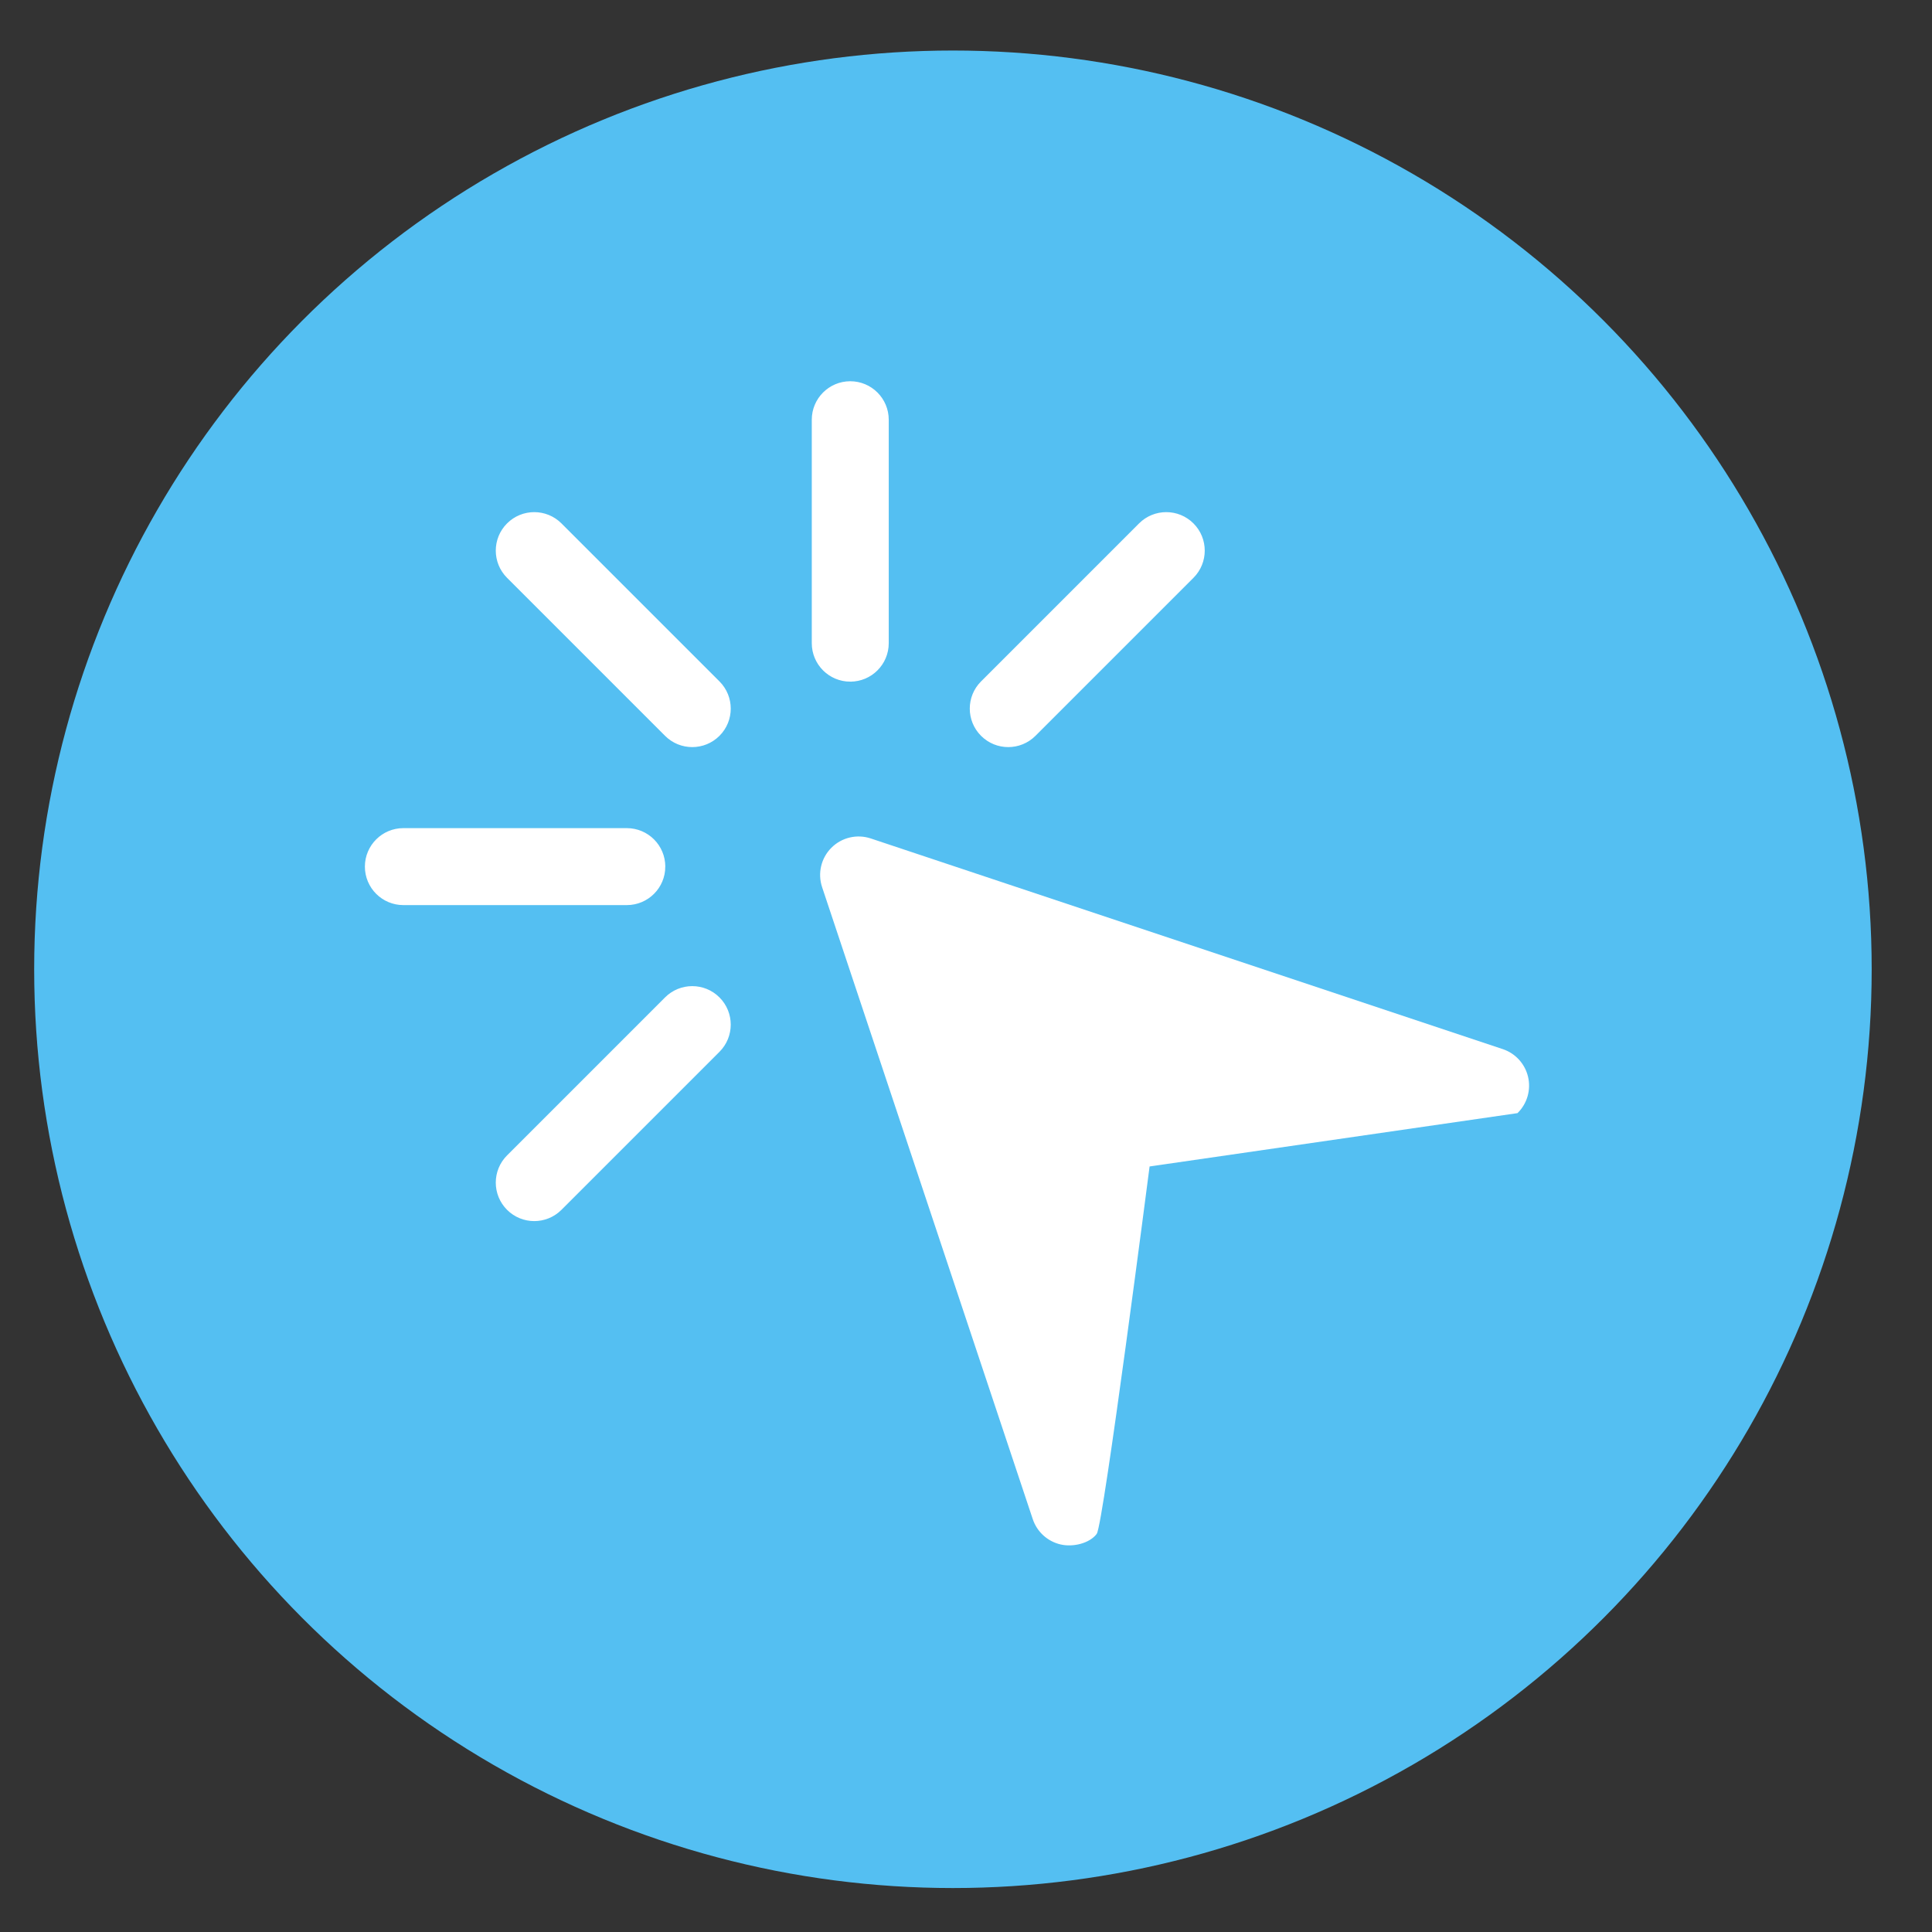 <?xml version="1.0" encoding="UTF-8" standalone="no"?>
<!-- Created with Inkscape (http://www.inkscape.org/) -->

<svg
   xmlns:dc="http://purl.org/dc/elements/1.1/"
   xmlns:cc="http://creativecommons.org/ns#"
   xmlns:rdf="http://www.w3.org/1999/02/22-rdf-syntax-ns#"
   xmlns:svg="http://www.w3.org/2000/svg"
   xmlns="http://www.w3.org/2000/svg"
   xmlns:sodipodi="http://sodipodi.sourceforge.net/DTD/sodipodi-0.dtd"
   xmlns:inkscape="http://www.inkscape.org/namespaces/inkscape"
   width="50"
   height="50"
   viewBox="0 0 13.229 13.229"
   version="1.1"
   id="svg8"
   inkscape:version="0.92.4 (5da689c313, 2019-01-14)"
   sodipodi:docname="webtour.svg">
  <rect x="0" y="0" width="13.229" height="13.229" fill="#333333" stroke="none"/>
  <defs
     id="defs2" />
  <sodipodi:namedview
     id="base"
     pagecolor="#ffffff"
     bordercolor="#666666"
     borderopacity="1.0"
     inkscape:pageopacity="0.0"
     inkscape:pageshadow="2"
     inkscape:zoom="5.6568543"
     inkscape:cx="38.220437"
     inkscape:cy="8.1491487"
     inkscape:document-units="mm"
     inkscape:current-layer="layer1"
     showgrid="false"
     inkscape:window-width="1920"
     inkscape:window-height="1017"
     inkscape:window-x="-8"
     inkscape:window-y="-8"
     inkscape:window-maximized="1"
     fit-margin-top="0"
     fit-margin-left="0"
     fit-margin-right="0"
     fit-margin-bottom="0"
     units="px"
     showguides="true"
     inkscape:guide-bbox="true" />
  <g
     inkscape:label="Layer 1"
     inkscape:groupmode="layer"
     id="layer1"
     transform="translate(-67.009,-117.243)">
    <circle
       style="opacity:0.97;fill:#56c4f8;fill-opacity:1;stroke:none;stroke-width:0.162;stroke-miterlimit:4;stroke-dasharray:none;stroke-opacity:1"
       id="path858"
       cx="73.534"
       cy="123.88"
       r="6.291" />
    <g
       id="g838"
       transform="matrix(0.017,0,0,0.017,69.516,119.862)"
       style="fill:#ffffff;stroke:#ffffff;stroke-width:0.999;stroke-miterlimit:4;stroke-dasharray:none">
	<path
   id="path826"
   d="M 315.12,315.334 463.525,293.82 c 3.676,-3.676 5.187,-8.993 3.992,-14.053 -1.195,-5.06 -4.923,-9.14 -9.855,-10.784 L 203.104,184.13 c -5.389,-1.797 -11.333,-0.394 -15.35,3.624 -4.018,4.018 -5.421,9.96 -3.624,15.35 l 84.853,254.559 c 1.645,4.932 5.725,8.661 10.784,9.855 5.059,1.197 11.433,-0.529 14.053,-3.992 2.62,-3.463 21.3,-148.192 21.3,-148.192 z"
   inkscape:connector-curvature="0"
   style="fill:#ffffff;stroke:#ffffff;stroke-width:0.999;stroke-miterlimit:4;stroke-dasharray:none"
   sodipodi:nodetypes="ccscccccczc" />

	<path
   id="path828"
   d="m 195,120 c 8.284,0 15,-6.716 15,-15 V 15 C 210,6.716 203.284,0 195,0 186.716,0 180,6.716 180,15 v 90 c 0,8.284 6.716,15 15,15 z"
   inkscape:connector-curvature="0"
   style="fill:#ffffff;stroke:#ffffff;stroke-width:0.999;stroke-miterlimit:4;stroke-dasharray:none" />

	<path
   id="path830"
   d="m 78.327,57.114 c -5.857,-5.858 -15.355,-5.858 -21.213,0 -5.858,5.858 -5.858,15.355 0,21.213 l 63.64,63.64 c 5.857,5.858 15.356,5.858 21.213,0 5.858,-5.858 5.858,-15.355 0,-21.213 z"
   inkscape:connector-curvature="0"
   style="fill:#ffffff;stroke:#ffffff;stroke-width:0.999;stroke-miterlimit:4;stroke-dasharray:none" />

	<path
   id="path832"
   d="m 120.754,248.033 -63.64,63.64 c -5.858,5.858 -5.858,15.355 0,21.213 5.857,5.858 15.356,5.858 21.213,0 l 63.64,-63.64 c 5.858,-5.858 5.858,-15.355 0,-21.213 -5.858,-5.858 -15.356,-5.858 -21.213,0 z"
   inkscape:connector-curvature="0"
   style="fill:#ffffff;stroke:#ffffff;stroke-width:0.999;stroke-miterlimit:4;stroke-dasharray:none" />

	<path
   id="path834"
   d="m 269.246,141.967 63.64,-63.64 c 5.858,-5.858 5.858,-15.355 0,-21.213 -5.857,-5.858 -15.355,-5.858 -21.213,0 l -63.64,63.64 c -5.858,5.858 -5.858,15.355 0,21.213 5.857,5.858 15.356,5.858 21.213,0 z"
   inkscape:connector-curvature="0"
   style="fill:#ffffff;stroke:#ffffff;stroke-width:0.999;stroke-miterlimit:4;stroke-dasharray:none" />

	<path
   id="path836"
   d="m 120,195 c 0,-8.284 -6.716,-15 -15,-15 H 15 c -8.284,0 -15,6.716 -15,15 0,8.284 6.716,15 15,15 h 90 c 8.284,0 15,-6.716 15,-15 z"
   inkscape:connector-curvature="0"
   style="fill:#ffffff;stroke:#ffffff;stroke-width:0.999;stroke-miterlimit:4;stroke-dasharray:none" />

</g>
  </g>
</svg>
